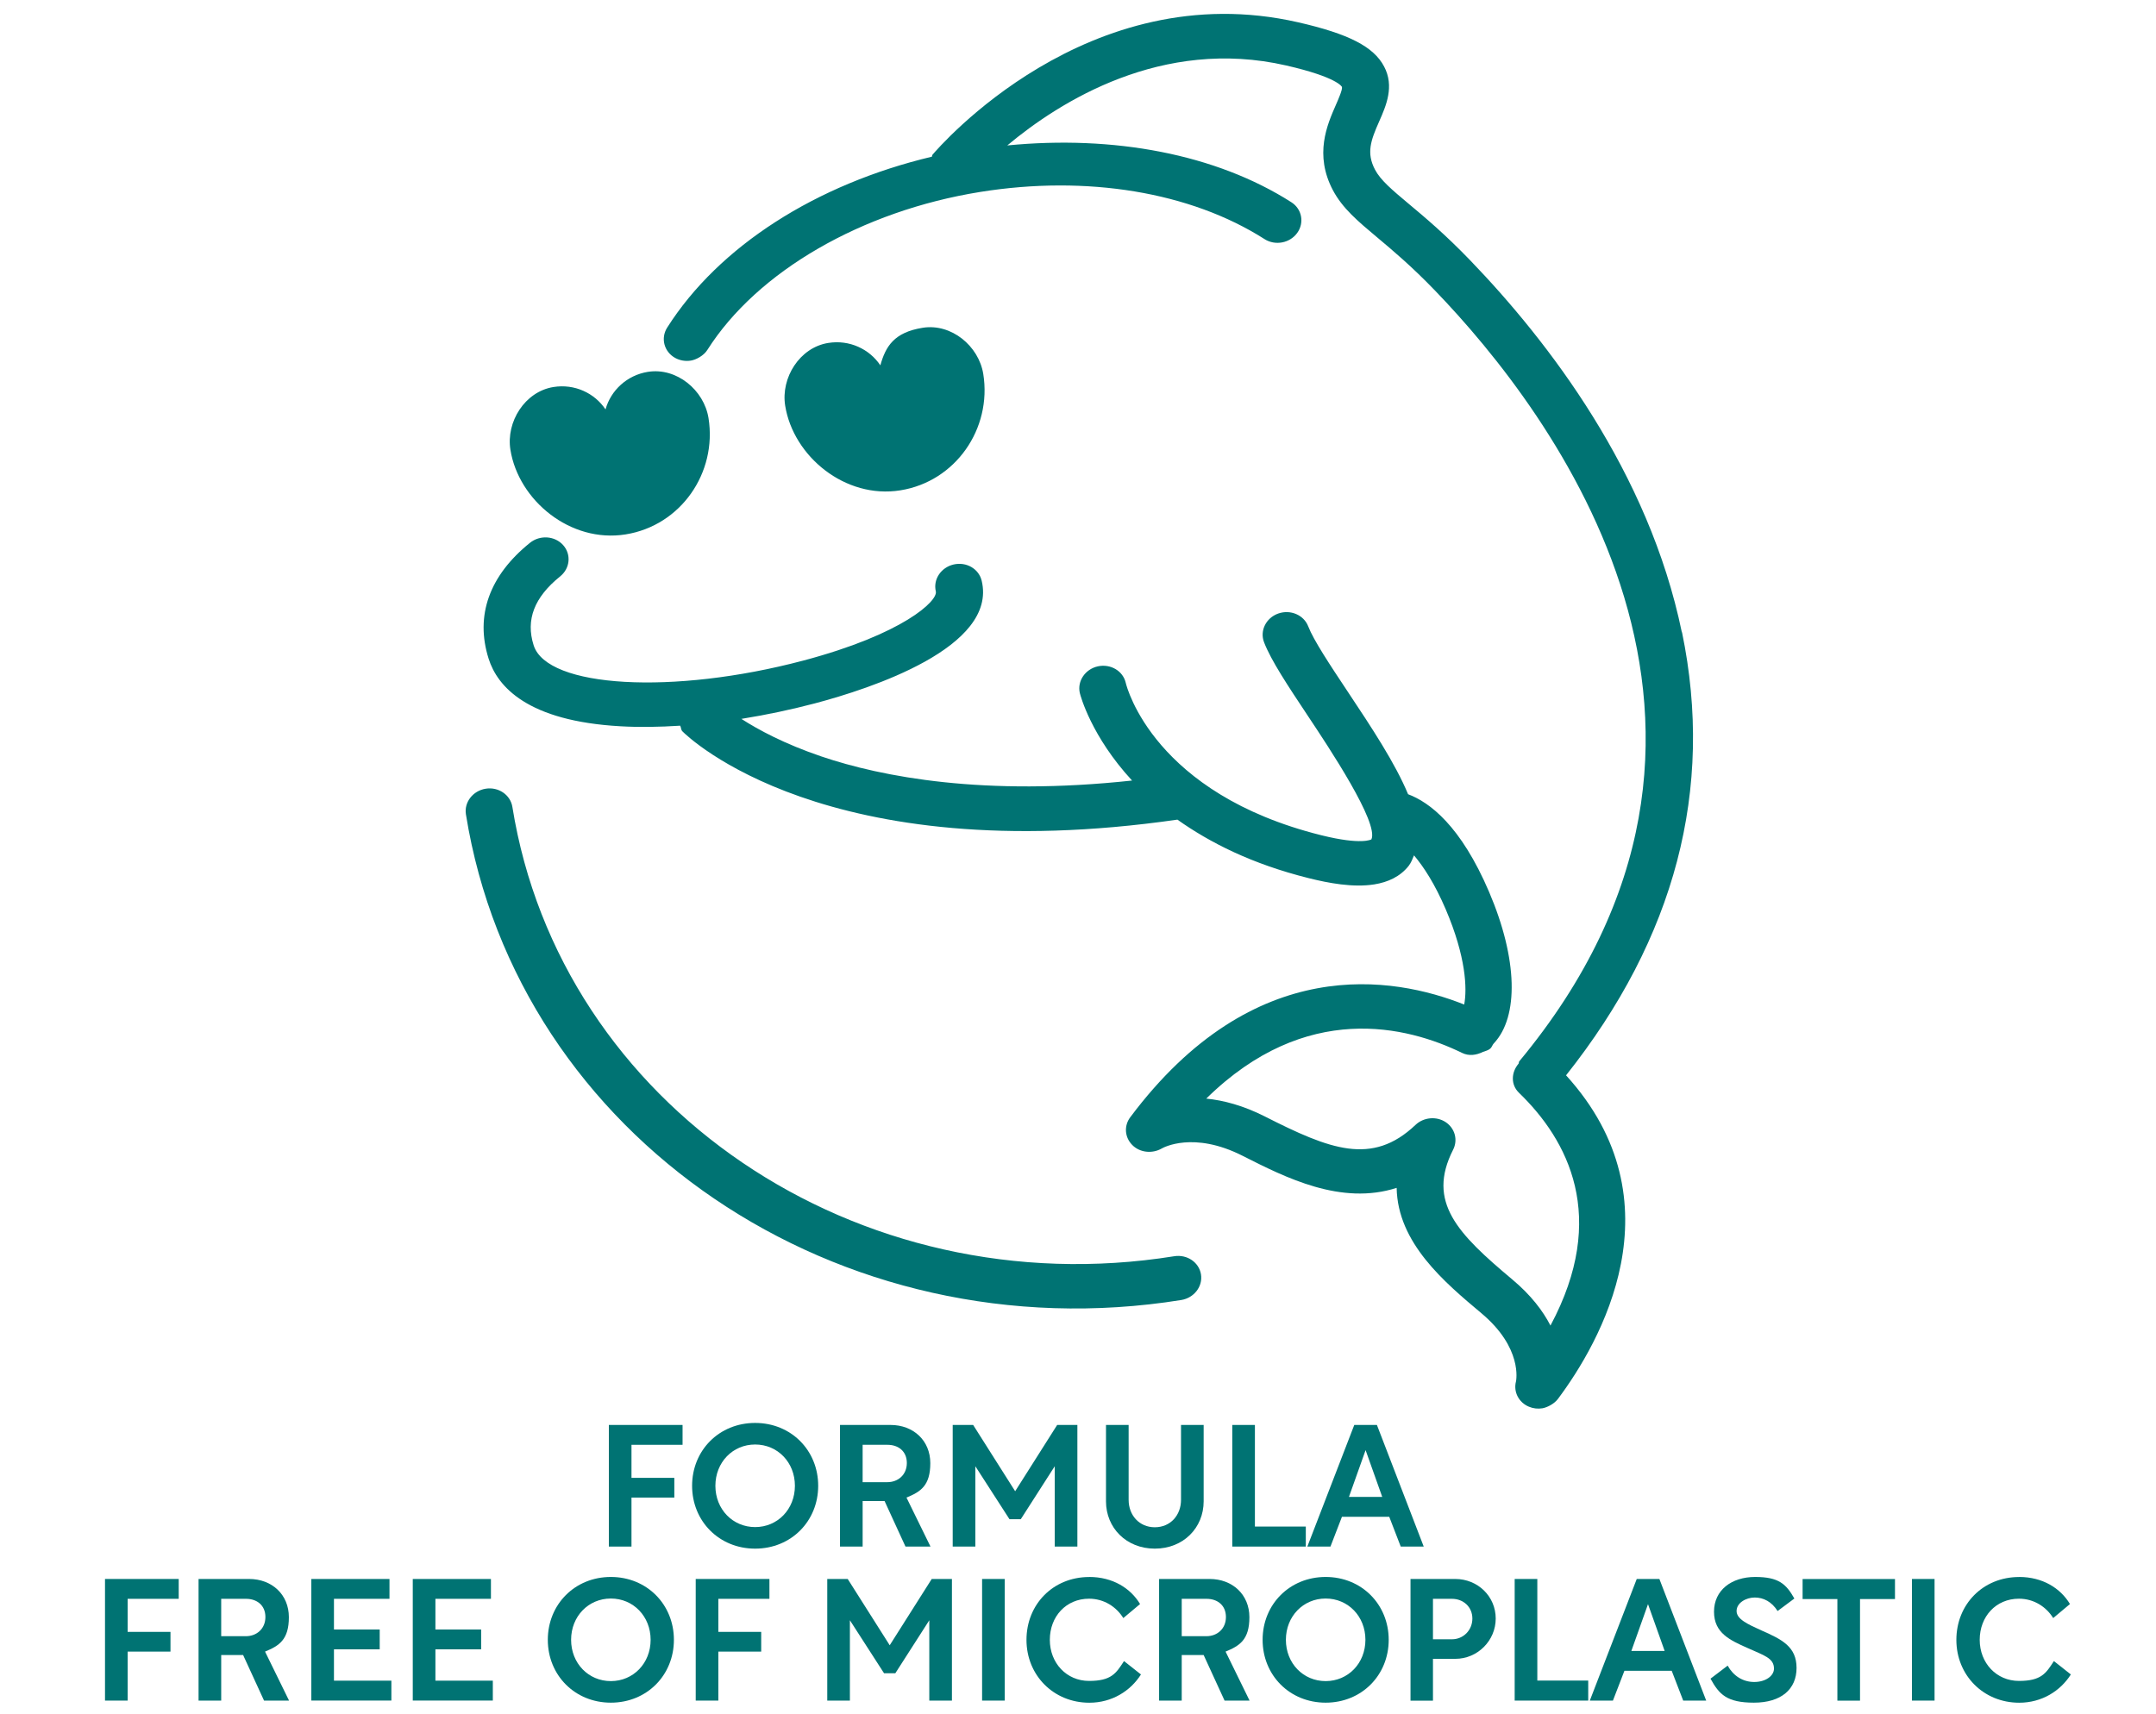 <svg viewBox="0 0 3638.5 2893.4" version="1.1" xmlns="http://www.w3.org/2000/svg" data-name="Layer 1" id="Layer_1">
  <defs>
    <style>
      .cls-1 {
        fill: #007373;
        stroke-width: 0px;
      }
    </style>
  </defs>
  <path d="M864.7,1362.1c-3.3-20.4-23.5-34.2-45.1-30.7s-36.6,22.9-33.3,43.3c87.4,544.9,629,912.6,1207.2,819.8,21.6-3.5,36.6-22.9,33.3-43.3-3.3-20.4-23.5-34.1-45.2-30.6-535,85.8-1036-254.5-1116.9-758.5M1093.4,627.7c-35.5,5.7-62.6,31.4-71.5,63.4-18.5-27.6-52.2-43.5-87.8-37.8-48.3,7.7-80.3,58.8-72.7,106,13.7,85.4,101.2,157.8,194.4,142.8,93.2-14.9,154.7-104,139.9-196.4-7.6-47.3-53.9-85.7-102.2-78M2838.3,1067.3c-55.9-270.7-225.2-490.9-357.4-628.1-42.3-43.9-76.3-72.4-103.6-95.2-28.4-23.8-47.2-39.6-56.7-57.4-15.1-28.5-7.2-49.7,7-81.8,11.6-26.3,26-59.1,8.2-92.6-17.6-33.4-59.7-55.1-145.2-74.6-354.8-81-606.4,211.2-617,223.7-.8.9-.3,2.2-1,3.2-195.5,46.5-359.5,151.2-446.6,288.4-11.4,17.9-5.4,40.8,13.4,51.3,8.2,4.5,17.6,5.9,26.4,4.5s21.7-8.1,28-18.1c84-132.4,260.4-234.5,460.4-266.6,180.2-28.9,355.1.1,479.8,79.6,18,11.5,42.7,6.9,55.2-10.4,12.4-17.2,8-40.5-10-51.9-127.5-81.3-299.8-113.4-479.3-95.8,88.7-74.2,261.2-182.9,470.6-135,86.9,19.9,94.2,36.1,94.2,36.3,1.2,4.2-6,20.6-10.3,30.4-14.6,33.3-36.8,83.7-4.9,144,16.2,30.5,41.9,52.1,74.5,79.4,25.9,21.7,58.2,48.8,97.7,89.8,197.5,204.8,606.5,741.6,142.2,1301.2-1,1.2-.4,2.8-1.2,4-12.5,14.7-13.3,35.5.7,49,82.5,79.7,151.6,209.3,53.2,393-12.7-24.7-32.9-51.4-64.3-77.7-92.2-77.3-145-130.7-100-219.1,8.4-16.6,3.1-36.2-12.6-46.6-15.6-10.3-37.2-8.3-50.9,4.7-73.4,69.7-144.8,41.2-254.1-14.2-36.7-18.6-70-27.3-99-30.2,168.2-165.5,339-122.4,431.8-77.1,11.8,5.7,24.2,3.7,35.3-1.8,4.1-1.5,8.5-2.4,12.1-5.4,2.7-2.2,3.7-6.5,6.2-9.1h.1c42-45,40.3-141.9-8.1-255.3-47.9-112.2-100.5-151.5-136.8-165.1-21.7-52.2-61-111.8-102-173.4-29.5-44.4-57.4-86.4-66.5-109.9-7.4-19.3-30-29-50.7-21.7-20.6,7.4-31.3,29-23.9,48.4,11.8,30.8,40.5,73.9,73.7,123.9,36,54.1,120.4,181,107.5,208.9-.1,0-15.9,10.1-84.7-7-281.5-70.2-328-249.1-329.9-257.3-4.6-20-25.4-32.4-47-27.8-21.4,4.7-35.1,24.9-30.5,45,1.2,5.1,19.6,73.5,88.2,147.8-249.7,26.9-421.9-5.9-524.7-40.8-62.2-21.2-106.1-44.9-134.8-63.4.8,0,1.7,0,2.5-.3,40.5-6.5,81.5-15.2,121.8-25.8,93.6-24.8,308.4-94.5,281.4-207-4.8-20.1-25.8-32.4-47.4-27.4-21.3,5-34.8,25.2-30,45.4,3.8,15.9-55.2,72.2-224.1,116.9-219.4,58.1-431.9,46-454.6-25.9-13.7-43,1-81.1,44.7-116.3,16.8-13.5,19.1-37.2,5-52.9-14-15.6-39-17.4-55.9-3.8-68.7,55.3-92.8,123-69.8,195.6,14.9,47.2,65.7,105.4,222.6,114.1,31.3,1.8,65.2,1.3,100.7-1,1.7,3.2,1.1,7,3.9,9.7,9.6,9.7,241.7,234.3,835.2,148.9,54.8,38.8,125.3,74.7,221.3,98.7,33.5,8.4,75.1,16.3,111,10.6,23-3.7,43.6-13,58.1-31.4,4.2-5.4,6.3-11.6,8.9-17.6,16.5,19.6,35,47.9,53.5,91,34.3,80.3,36.3,134.1,31.2,160.8-119.3-47.5-354.7-88.8-563.6,190.3-10.9,14.6-9.3,34,3.4,46.8,12.6,12.9,33.6,15.2,49.8,5.9,2.2-1.3,53.4-29.8,136.5,12.4,72.8,36.9,166.1,84.2,259.9,54.1,1.6,93,80.8,159.4,142.9,211.5,70,58.6,58.8,113.6,58.5,115.2-4.6,17.5,4.5,35.5,21.8,42.7,7.3,3.1,15.1,3.9,22.6,2.7s19.8-7.1,26.3-15.7c70.8-94.6,208.4-332.3,13.8-546.4,183.9-231.7,250.4-483.1,195.7-747.9M1397.8,578.9c-48.3,7.7-80.3,58.8-72.7,106,13.7,85.4,101.2,157.8,194.4,142.8,93.2-14.9,154.7-104,139.9-196.4-7.6-47.3-53.9-85.7-102.2-78s-62.6,31.4-71.5,63.4c-18.5-27.6-52.3-43.5-87.8-37.8" class="cls-1"></path>
  <g>
    <path d="M1027.5,2405.4h124.4v33.5h-86.2v55.8h72.3v33.3h-72.3v82.7h-38.2v-205.3Z" class="cls-1"></path>
    <path d="M1168,2508.1c0-59.9,45.7-106.1,106.4-106.1s106.4,46.3,106.4,106.1-45.7,106.1-106.4,106.1-106.4-46.3-106.4-106.1ZM1274.4,2577.8c37.9,0,67.1-30.1,67.1-69.7s-29.2-69.7-67.1-69.7-67.1,30.1-67.1,69.7,29.2,69.7,67.1,69.7Z" class="cls-1"></path>
    <path d="M1417.6,2405.4h85.3c38.5,0,67.1,26.3,67.1,64.5s-16.5,48.3-40.2,58.1l40.5,82.7h-42.2l-35.3-76.9h-37v76.9h-38.2v-205.3ZM1455.8,2502h41.6c18.5,0,33-12.7,33-32.4s-14.2-30.7-32.7-30.7h-41.9v63Z" class="cls-1"></path>
    <path d="M1607.9,2405.4h34.4l70.9,111.9,70.9-111.9h34.1v205.3h-38.2v-135.6l-57.3,89.4h-19.1l-57.6-89.4v135.6h-38.2v-205.3Z" class="cls-1"></path>
    <path d="M1866.5,2534.4v-129h38.2v126.4c0,26,17.9,46.3,44.2,46.3s44.2-20.2,44.2-46.3v-126.4h38.2v129c0,44.5-34.1,79.8-82.4,79.8s-82.4-35.3-82.4-79.8Z" class="cls-1"></path>
    <path d="M2079.6,2405.4h38.2v171.5h85.9v33.8h-124.1v-205.3Z" class="cls-1"></path>
    <path d="M2285.5,2405.4h38.2l79,205.3h-38.8l-19.4-50.3h-79.8l-19.4,50.3h-39l79.2-205.3ZM2276.6,2526.9h56.1l-28.1-79-28.1,79Z" class="cls-1"></path>
    <path d="M177.2,2665.4h124.4v33.5h-86.2v55.8h72.3v33.3h-72.3v82.7h-38.2v-205.3Z" class="cls-1"></path>
    <path d="M335.1,2665.4h85.3c38.5,0,67.1,26.3,67.1,64.5s-16.5,48.3-40.2,58.1l40.5,82.7h-42.2l-35.3-76.9h-37v76.9h-38.2v-205.3ZM373.3,2762h41.6c18.5,0,33-12.7,33-32.4s-14.2-30.7-32.7-30.7h-41.9v63Z" class="cls-1"></path>
    <path d="M525.4,2665.4h131.9v33.5h-93.7v51.8h77.2v33.5h-77.2v52.9h96.9v33.5h-135.1v-205.3Z" class="cls-1"></path>
    <path d="M696.6,2665.4h131.9v33.5h-93.7v51.8h77.2v33.5h-77.2v52.9h96.9v33.5h-135.1v-205.3Z" class="cls-1"></path>
    <path d="M924.5,2768.1c0-59.9,45.7-106.1,106.4-106.1s106.4,46.3,106.4,106.1-45.7,106.1-106.4,106.1-106.4-46.3-106.4-106.1ZM1030.9,2837.8c37.9,0,67.1-30.1,67.1-69.7s-29.2-69.7-67.1-69.7-67.1,30.1-67.1,69.7,29.2,69.7,67.1,69.7Z" class="cls-1"></path>
    <path d="M1174.1,2665.4h124.4v33.5h-86.2v55.8h72.3v33.3h-72.3v82.7h-38.2v-205.3Z" class="cls-1"></path>
    <path d="M1396.2,2665.4h34.4l70.9,111.9,70.9-111.9h34.1v205.3h-38.2v-135.6l-57.3,89.4h-19.1l-57.6-89.4v135.6h-38.2v-205.3Z" class="cls-1"></path>
    <path d="M1657.4,2665.4h38.2v205.3h-38.2v-205.3Z" class="cls-1"></path>
    <path d="M1838.1,2662c39.6,0,69.7,18.8,85.9,45.7l-28.3,23.7c-11.6-18.8-32.4-32.7-57.8-32.7-38.8,0-66.2,30.1-66.2,69.4s28.3,69.4,66.2,69.4,45.7-13,59-33.5l28.6,22.6c-17.6,27.8-48.9,47.7-87.1,47.7-60.4,0-106.1-46.3-106.1-106.1s44.8-106.1,105.9-106.1Z" class="cls-1"></path>
    <path d="M1956.1,2665.4h85.3c38.5,0,67.1,26.3,67.1,64.5s-16.5,48.3-40.2,58.1l40.5,82.7h-42.2l-35.3-76.9h-37v76.9h-38.2v-205.3ZM1994.3,2762h41.6c18.5,0,33-12.7,33-32.4s-14.2-30.7-32.7-30.7h-41.9v63Z" class="cls-1"></path>
    <path d="M2130.8,2768.1c0-59.9,45.7-106.1,106.4-106.1s106.4,46.3,106.4,106.1-45.7,106.1-106.4,106.1-106.4-46.3-106.4-106.1ZM2237.2,2837.8c37.9,0,67.1-30.1,67.1-69.7s-29.2-69.7-67.1-69.7-67.1,30.1-67.1,69.7,29.2,69.7,67.1,69.7Z" class="cls-1"></path>
    <path d="M2380.4,2665.4h75.5c38.2,0,68.3,29.5,68.3,66.8s-30.7,68-68,68h-37.9v70.6h-37.9v-205.3ZM2450.4,2767.2c19.1,0,34.4-15.3,34.4-35s-15.3-33.3-34.4-33.3h-32.1v68.3h32.1Z" class="cls-1"></path>
    <path d="M2556.2,2665.4h38.2v171.5h85.9v33.8h-124.1v-205.3Z" class="cls-1"></path>
    <path d="M2762.2,2665.4h38.2l79,205.3h-38.8l-19.4-50.3h-79.8l-19.4,50.3h-39l79.2-205.3ZM2753.2,2786.9h56.1l-28.1-79-28.1,79Z" class="cls-1"></path>
    <path d="M2915.7,2811.8c9.5,17.1,25.5,27.5,44.8,27.5s33.3-10.4,33.3-22.6c0-17.9-17.1-22.3-45.1-35-28.3-12.7-56.1-24.6-56.1-61s29.5-58.7,69.4-58.7,52.3,11.9,66.2,36.4l-28.3,21.1c-9.8-15.6-23.7-22.8-38.5-22.8s-30.7,9-30.7,22.8,18.8,22.3,42.5,33c33.5,14.8,58.7,26.9,58.7,63s-26,58.7-72,58.7-58.7-14.2-73.2-40.5l28.9-22Z" class="cls-1"></path>
    <path d="M3042.1,2699.3v-33.8h155.9v33.8h-59v171.5h-38.2v-171.5h-58.7Z" class="cls-1"></path>
    <path d="M3226.6,2665.4h38.2v205.3h-38.2v-205.3Z" class="cls-1"></path>
    <path d="M3407.4,2662c39.6,0,69.7,18.8,85.9,45.7l-28.3,23.7c-11.6-18.8-32.4-32.7-57.8-32.7-38.8,0-66.2,30.1-66.2,69.4s28.3,69.4,66.2,69.4,45.7-13,59-33.5l28.6,22.6c-17.6,27.8-48.9,47.7-87.1,47.7-60.4,0-106.1-46.3-106.1-106.1s44.8-106.1,105.9-106.1Z" class="cls-1"></path>
  </g>
</svg>